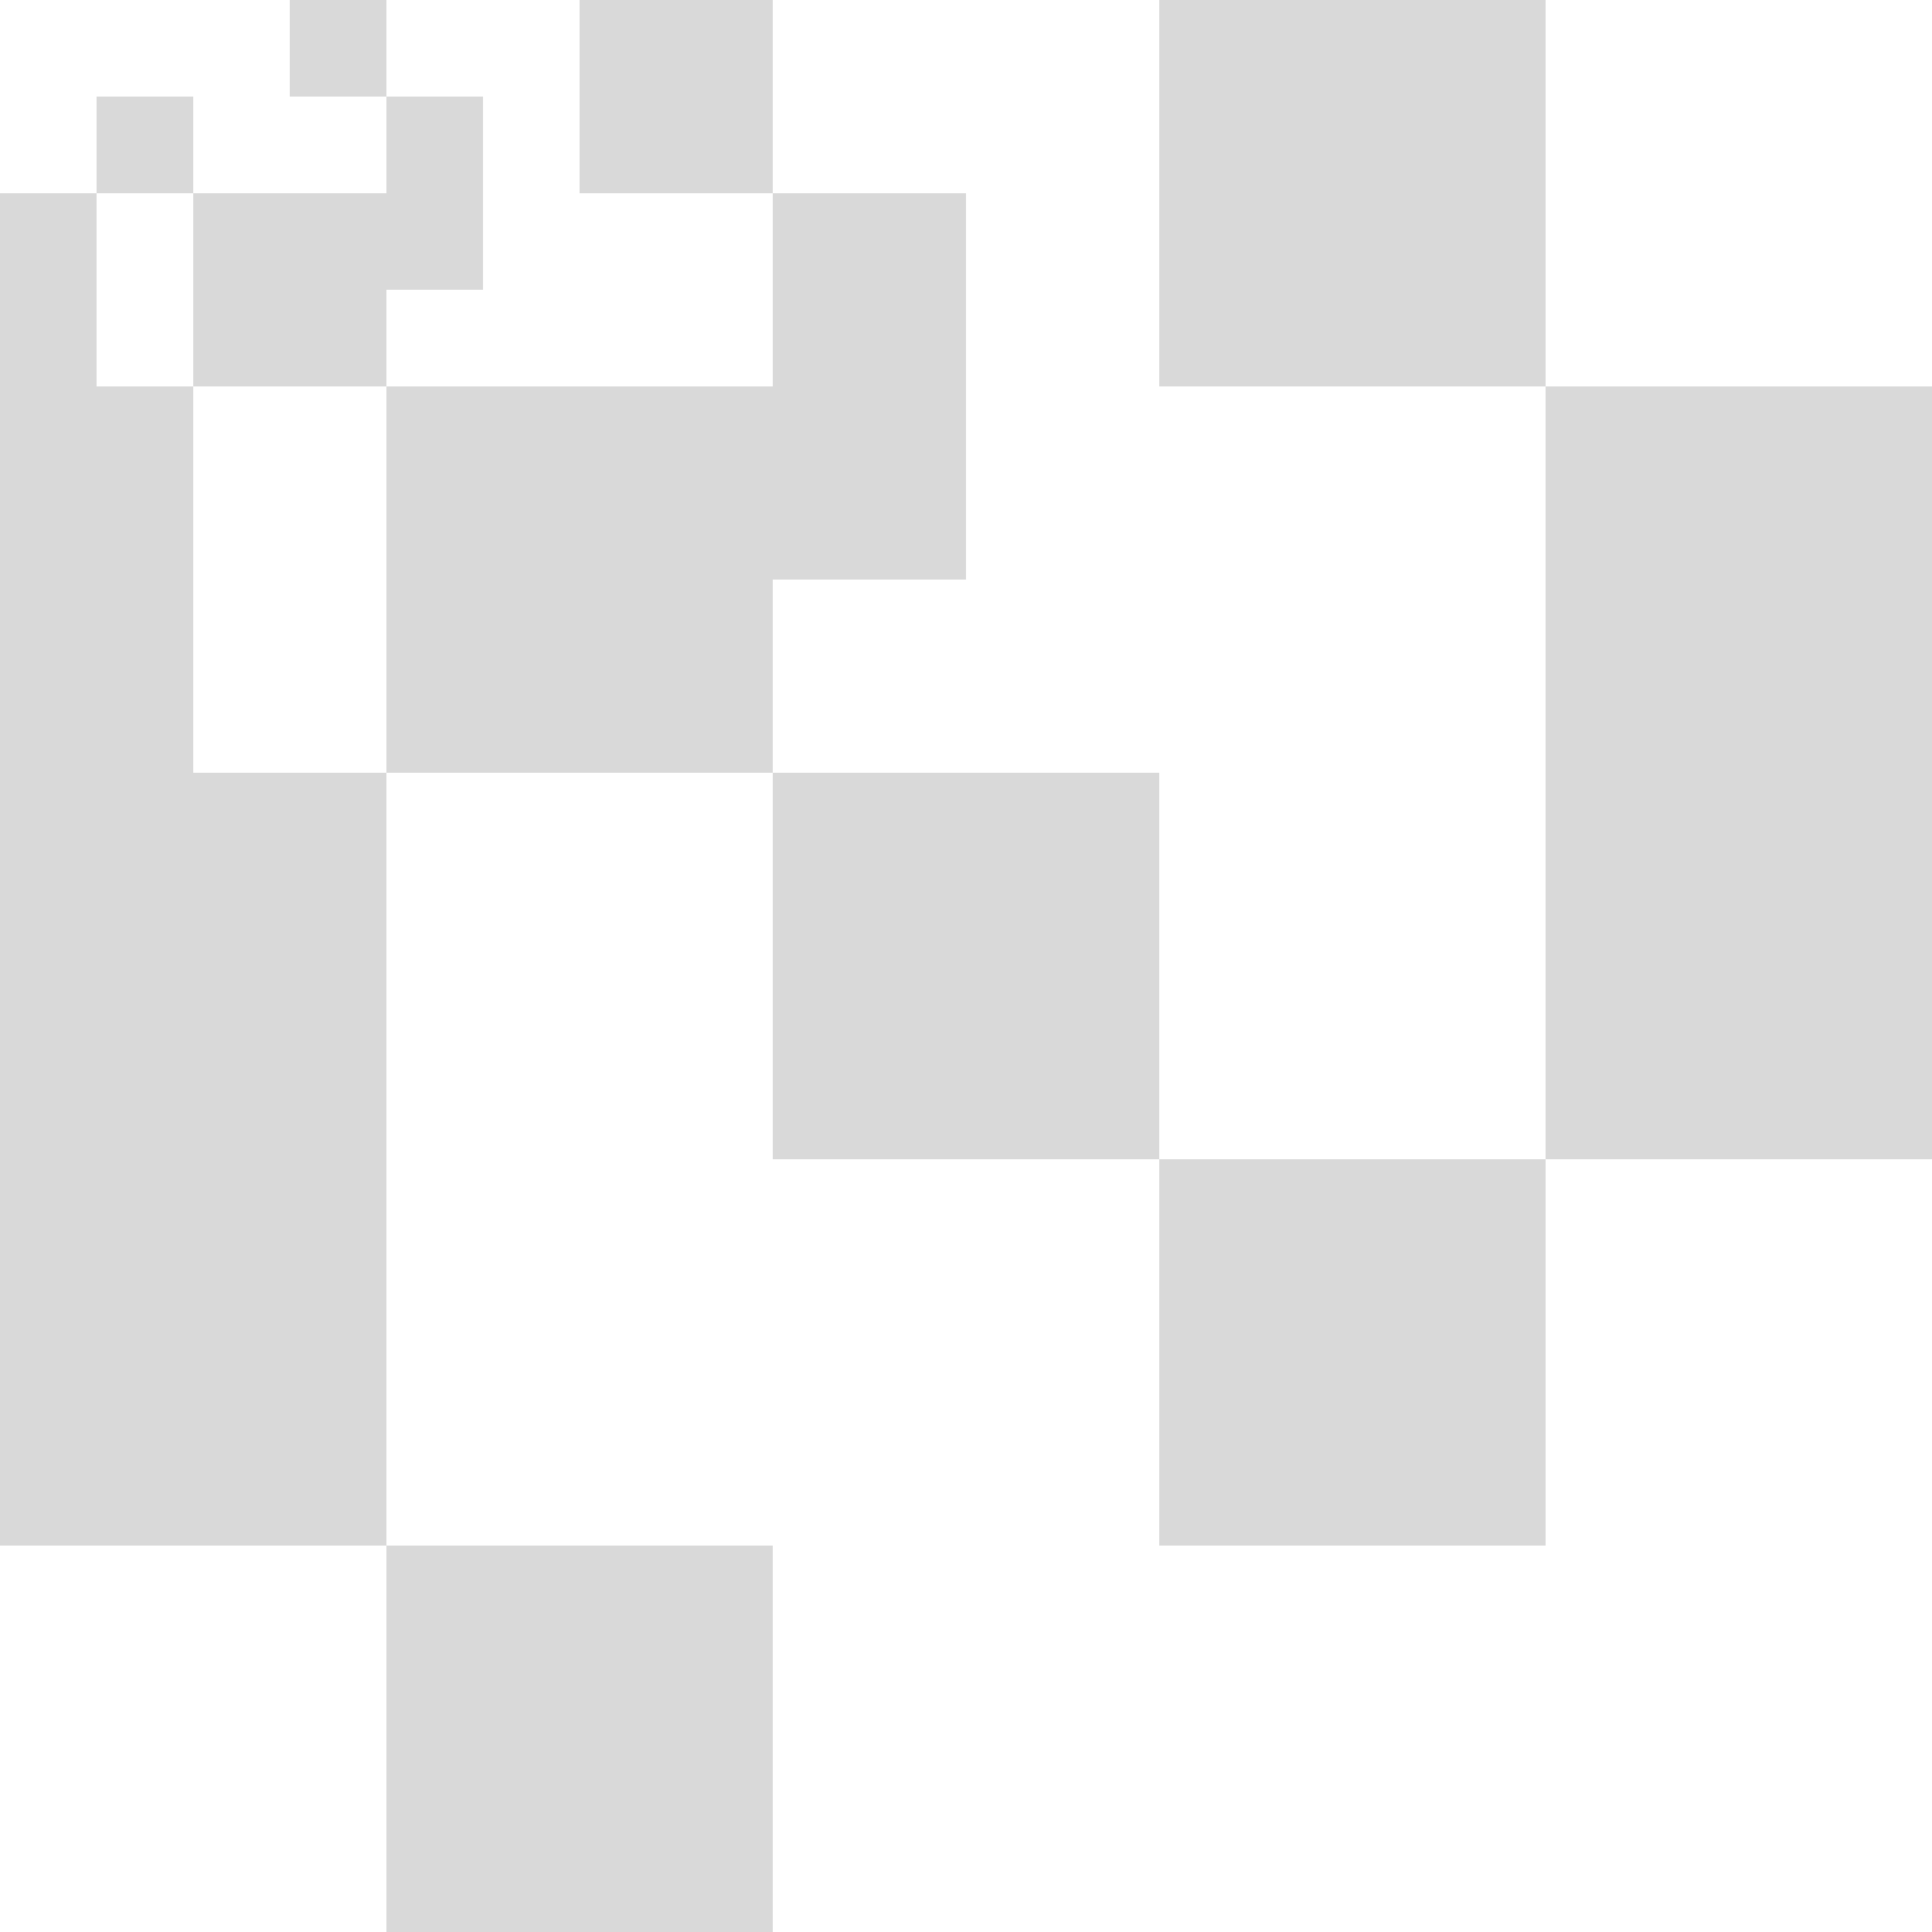 <svg width="1728" height="1728" viewBox="0 0 1728 1728" fill="none" xmlns="http://www.w3.org/2000/svg">
<path d="M172.8 86.4H86.4V172.8H172.8V86.4Z" fill="#D9D9D9"/>
<path d="M172.8 345.598H86.4V431.998H172.8V345.598Z" fill="#D9D9D9"/>
<path d="M86.4 172.8L0 172.799V345.599L86.4 345.598V172.8Z" fill="#D9D9D9"/>
<path d="M432 86.4H345.601V259.199H432V86.4Z" fill="#D9D9D9"/>
<path d="M345.604 259.199H259.204V345.599H345.604V259.199Z" fill="#D9D9D9"/>
<path d="M345.604 0H259.204V86.4H345.604V0Z" fill="#D9D9D9"/>
<path d="M259.2 172.799L172.8 172.8L172.8 259.199H259.2V172.799Z" fill="#D9D9D9"/>
<path d="M345.6 172.799H172.801L172.8 345.598L345.6 345.598V172.799Z" fill="#D9D9D9"/>
<path d="M345.599 691.197H172.8V863.997H345.599V691.197Z" fill="#D9D9D9"/>
<path d="M172.8 345.598L0 345.599V691.197L172.8 691.197L172.8 345.598Z" fill="#D9D9D9"/>
<path d="M864.001 172.799H691.201V518.398H864.001V172.799Z" fill="#D9D9D9"/>
<path d="M691.209 518.398H518.409V691.198H691.209V518.398Z" fill="#D9D9D9"/>
<path d="M691.209 0H518.409V172.799H691.209V0Z" fill="#D9D9D9"/>
<path d="M518.4 345.598L345.6 345.598L345.601 518.398H518.4V345.598Z" fill="#D9D9D9"/>
<path d="M691.2 345.598L345.6 345.598L345.601 691.197H691.2V345.598Z" fill="#D9D9D9"/>
<path d="M691.2 1382.39H345.601V1727.99H691.2V1382.39Z" fill="#D9D9D9"/>
<path d="M345.599 691.196L0 691.197V1382.39H345.599V691.196Z" fill="#D9D9D9"/>
<path d="M1728 345.598H1382.4V1036.8H1728V345.598Z" fill="#D9D9D9"/>
<path d="M1382.42 1036.8H1036.82V1382.4H1382.42V1036.8Z" fill="#D9D9D9"/>
<path d="M1382.42 0H1036.82V345.599H1382.42V0Z" fill="#D9D9D9"/>
<path d="M1036.8 691.196H691.2V1036.8H1036.8V691.196Z" fill="#D9D9D9"/>
</svg>
